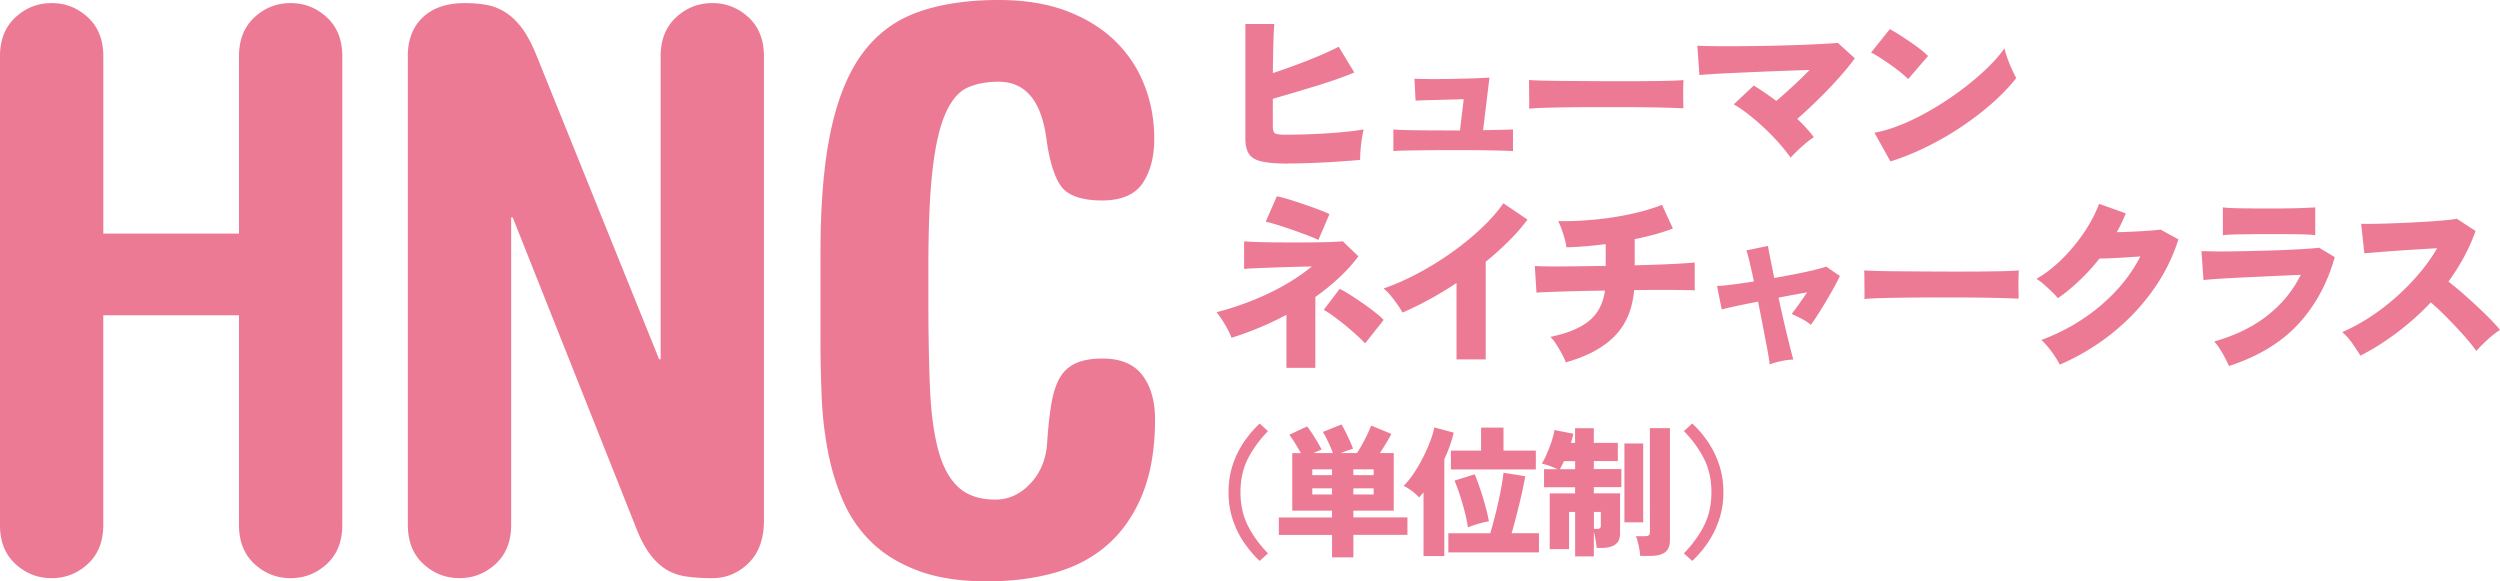 <svg xmlns="http://www.w3.org/2000/svg" viewBox="0 0 669.8 155.72"><path d="M27.67 84.47v56.18c0 4.41-1.38 7.88-4.13 10.43-2.76 2.55-5.99 3.82-9.71 3.82s-6.96-1.27-9.71-3.82c-2.76-2.55-4.13-6.02-4.13-10.43V15.08C0 10.67 1.38 7.2 4.13 4.65S10.12.83 13.84.83s6.95 1.28 9.71 3.82c2.75 2.55 4.13 6.02 4.13 10.43v47.5h36.35v-47.5c0-4.41 1.38-7.88 4.13-10.43S74.15.83 77.87.83s6.95 1.28 9.71 3.82c2.75 2.55 4.13 6.02 4.13 10.43v125.57c0 4.41-1.38 7.88-4.13 10.43-2.76 2.55-5.99 3.82-9.71 3.82s-6.96-1.27-9.71-3.82c-2.76-2.55-4.13-6.02-4.13-10.43V84.47H27.67zm81.58-69.39c0-4.41 1.34-7.88 4.03-10.43 2.68-2.55 6.43-3.82 11.26-3.82 2.2 0 4.2.17 5.99.52s3.48 1.03 5.06 2.07c1.58 1.03 3.03 2.45 4.34 4.23 1.31 1.79 2.58 4.2 3.82 7.23l32.84 81.37h.41V15.08c0-4.41 1.38-7.88 4.13-10.43s5.99-3.82 9.71-3.82 6.95 1.28 9.71 3.82c2.75 2.55 4.13 6.02 4.13 10.43v124.33c0 4.96-1.38 8.78-4.13 11.46-2.76 2.69-5.99 4.03-9.71 4.03-2.89 0-5.37-.17-7.43-.52-2.07-.35-3.89-1.07-5.47-2.17-1.58-1.1-3-2.55-4.23-4.34-1.24-1.79-2.41-4.13-3.51-7.02l-32.84-82.61h-.41v82.4c0 4.41-1.38 7.88-4.13 10.43-2.76 2.55-5.99 3.82-9.71 3.82s-6.96-1.27-9.71-3.82c-2.76-2.55-4.13-6.02-4.13-10.43V15.08zm110.58 52.46c0-13.08.93-23.96 2.79-32.63 1.86-8.67 4.71-15.59 8.57-20.76 3.85-5.16 8.81-8.81 14.87-10.95 6.06-2.13 13.22-3.2 21.48-3.2 6.88 0 12.91.96 18.07 2.89 5.16 1.93 9.5 4.58 13.01 7.95 3.51 3.38 6.16 7.33 7.95 11.88 1.79 4.54 2.68 9.36 2.68 14.46 0 4.82-1.03 8.78-3.1 11.88-2.07 3.1-5.72 4.65-10.95 4.65s-8.98-1.24-10.84-3.72c-1.86-2.48-3.2-6.82-4.03-13.01-1.38-10.05-5.65-15.08-12.8-15.08-3.17 0-5.92.52-8.26 1.55s-4.3 3.3-5.89 6.82c-1.58 3.51-2.75 8.54-3.51 15.08-.76 6.54-1.14 15.39-1.14 26.54v8.26c0 8.81.14 16.59.41 23.34.27 6.75 1 12.36 2.17 16.83 1.17 4.48 2.96 7.85 5.37 10.12 2.41 2.27 5.75 3.41 10.02 3.41 3.58 0 6.71-1.45 9.4-4.34 2.68-2.89 4.16-6.47 4.44-10.74.27-4.13.65-7.64 1.14-10.53.48-2.89 1.24-5.23 2.27-7.02 1.03-1.79 2.48-3.1 4.34-3.92 1.86-.83 4.23-1.24 7.12-1.24 4.82 0 8.37 1.48 10.64 4.44 2.27 2.96 3.41 6.92 3.41 11.88 0 7.71-1.1 14.32-3.3 19.83-2.2 5.51-5.27 10.02-9.19 13.53s-8.64 6.06-14.15 7.64-11.64 2.38-18.38 2.38c-7.16 0-13.25-.93-18.28-2.79-5.03-1.86-9.19-4.37-12.5-7.54a34.29 34.29 0 01-7.75-11.15c-1.86-4.27-3.24-8.78-4.13-13.53-.9-4.75-1.45-9.67-1.65-14.77-.21-5.09-.31-10.05-.31-14.87V67.57zm125.33-23.71c-2.96 0-5.28-.18-6.96-.53-1.68-.35-2.86-1.02-3.53-1.99-.67-.97-1.01-2.39-1.01-4.23V6.43h7.76c-.1.97-.19 2.63-.25 4.96-.07 2.34-.12 5.07-.15 8.19 2.05-.67 4.16-1.41 6.33-2.22s4.24-1.63 6.22-2.47c1.98-.84 3.68-1.63 5.09-2.37l4.18 6.9c-1.45.6-3.08 1.23-4.91 1.87-1.83.64-3.74 1.26-5.72 1.86-1.98.61-3.93 1.19-5.85 1.76-1.92.57-3.7 1.09-5.34 1.56v7.41c0 .94.18 1.55.55 1.81.37.27 1.28.4 2.72.4s3.09-.03 4.94-.08c1.85-.05 3.75-.13 5.72-.25 1.97-.12 3.86-.27 5.67-.45s3.39-.39 4.74-.63c-.2.77-.38 1.68-.53 2.72-.15 1.04-.26 2.05-.33 3.02-.07.98-.1 1.78-.1 2.42-1.85.17-3.92.33-6.2.48-2.29.15-4.56.27-6.83.35-2.27.08-4.34.13-6.22.13zm28.15-3.33v-5.8c1.31.1 3.33.17 6.07.2s6.17.05 10.31.05h1.46l1.01-8.37c-1.11.03-2.33.07-3.65.1-1.33.03-2.63.07-3.91.1-1.28.03-2.39.07-3.35.1s-1.62.07-1.99.1l-.3-5.9c.44.03 1.18.06 2.24.08s2.29.02 3.7.02 2.87-.02 4.38-.05c1.51-.03 2.95-.07 4.31-.1s2.54-.08 3.53-.13c.99-.05 1.64-.09 1.94-.13l-1.71 14.11c1.95-.03 3.6-.07 4.96-.1 1.36-.03 2.38-.07 3.05-.1v5.8c-1.14-.07-2.97-.13-5.47-.18-2.5-.05-5.91-.08-10.21-.08-2.25 0-4.49 0-6.73.03s-4.21.04-5.92.08c-1.71.03-2.96.08-3.73.15zm36.37-11.39c.03-.6.04-1.39.03-2.37-.02-.97-.03-1.95-.03-2.92s-.02-1.76-.05-2.37c.47.03 1.5.08 3.07.13 1.58.05 3.51.08 5.8.1 2.28.02 4.76.03 7.43.05 2.67.02 5.35.03 8.04.03s5.22 0 7.58-.03c2.37-.02 4.39-.05 6.07-.1 1.68-.05 2.82-.11 3.43-.18-.03.54-.06 1.3-.08 2.29-.02.99-.02 1.97 0 2.95.02.97.03 1.75.03 2.32-.77-.03-1.97-.08-3.58-.13s-3.51-.09-5.69-.13c-2.18-.03-4.52-.05-7.01-.05h-7.51c-2.52 0-4.93.02-7.23.05-2.3.03-4.34.08-6.12.13-1.78.05-3.17.13-4.18.23zm70.05 13.11c-.87-1.24-1.92-2.55-3.12-3.91-1.21-1.36-2.5-2.69-3.88-3.98s-2.77-2.5-4.18-3.6c-1.41-1.11-2.75-2.03-4.03-2.77l5.34-5.04c1.95 1.18 3.96 2.55 6.05 4.13 1.38-1.18 2.86-2.5 4.46-3.98s3.08-2.92 4.46-4.33c-1.98.07-4.16.14-6.53.23-2.37.08-4.75.18-7.16.28-2.4.1-4.67.2-6.8.3-2.13.1-4 .2-5.59.3s-2.75.18-3.45.25l-.55-7.86c1.24.07 2.87.11 4.89.13 2.02.02 4.25.02 6.7 0s4.97-.05 7.56-.1 5.08-.12 7.48-.2c2.4-.08 4.56-.18 6.48-.28 1.92-.1 3.43-.2 4.54-.3l4.54 4.13c-1.11 1.55-2.52 3.28-4.23 5.19a121.37 121.37 0 01-5.49 5.75c-1.95 1.92-3.85 3.68-5.7 5.29 1.75 1.65 3.23 3.28 4.44 4.89-.57.37-1.24.87-2.02 1.51-.77.64-1.53 1.31-2.27 2.02s-1.38 1.36-1.92 1.97zm31.49-21.02c-.47-.5-1.11-1.08-1.92-1.74-.81-.66-1.7-1.33-2.67-2.02s-1.93-1.33-2.87-1.94c-.94-.61-1.76-1.08-2.47-1.41l5.04-6.3c.97.54 2.11 1.23 3.4 2.07 1.29.84 2.56 1.71 3.81 2.62 1.24.91 2.25 1.75 3.02 2.52l-5.34 6.2zm-4.74 22.03l-4.28-7.66c2.38-.44 4.92-1.22 7.61-2.34 2.69-1.12 5.38-2.49 8.09-4.08 2.7-1.6 5.29-3.33 7.76-5.19 2.47-1.86 4.69-3.74 6.65-5.62s3.54-3.68 4.71-5.39c.17.74.44 1.62.81 2.65.37 1.03.77 2.02 1.21 2.97.44.96.82 1.74 1.16 2.34-1.68 2.15-3.75 4.33-6.22 6.53-2.47 2.2-5.2 4.31-8.19 6.33-2.99 2.02-6.12 3.84-9.4 5.47s-6.58 2.97-9.9 4.01zM344.66 98.56V84.35a89.351 89.351 0 01-7.26 3.43 82.893 82.893 0 01-7.46 2.72c-.34-.97-.88-2.1-1.64-3.38-.76-1.28-1.54-2.44-2.34-3.48 4.91-1.28 9.55-2.96 13.94-5.04 4.38-2.08 8.24-4.49 11.57-7.21-1.78.03-3.62.08-5.52.13-1.9.05-3.71.11-5.42.18-1.71.07-3.21.13-4.49.18-1.28.05-2.18.11-2.72.18v-7.41c.71.07 1.73.13 3.07.18 1.34.05 2.89.08 4.64.1 1.75.02 3.56.03 5.44.03s3.7 0 5.47-.03c1.76-.02 3.33-.05 4.71-.1s2.42-.11 3.12-.18l4.18 4.03a44.703 44.703 0 01-5.29 5.82c-1.95 1.8-4.03 3.49-6.25 5.06v19h-7.76zm8.57-34.27c-.5-.27-1.37-.64-2.6-1.11-1.23-.47-2.58-.96-4.06-1.49-1.48-.52-2.89-.99-4.23-1.41-1.34-.42-2.42-.71-3.23-.88l2.97-6.8c.67.1 1.65.34 2.92.73 1.28.39 2.65.83 4.13 1.33s2.86 1 4.16 1.49c1.29.49 2.26.9 2.9 1.23l-2.97 6.91zm12.5 27.72c-.5-.57-1.24-1.3-2.22-2.19-.98-.89-2.04-1.81-3.2-2.75-1.16-.94-2.25-1.78-3.28-2.52-1.03-.74-1.82-1.24-2.39-1.51l4.28-5.64c.67.3 1.55.8 2.65 1.49 1.09.69 2.24 1.45 3.45 2.29s2.33 1.66 3.35 2.47c1.02.81 1.81 1.5 2.34 2.07l-4.99 6.3zm24.5 4.28V75.83c-4.84 3.19-9.66 5.83-14.46 7.91-.34-.6-.79-1.32-1.36-2.14s-1.18-1.63-1.84-2.42c-.66-.79-1.29-1.42-1.89-1.89 3.02-1.04 6.1-2.39 9.22-4.06 3.12-1.66 6.14-3.53 9.05-5.59 2.91-2.07 5.55-4.23 7.94-6.48s4.35-4.49 5.9-6.7l6.45 4.38a50.609 50.609 0 01-5.04 5.77c-1.92 1.9-3.96 3.74-6.15 5.52v26.16h-7.81zm29.3.81c-.27-.71-.64-1.5-1.11-2.37-.47-.87-.97-1.71-1.49-2.52s-1.03-1.46-1.54-1.96c4.47-.91 7.9-2.32 10.28-4.23 2.39-1.92 3.83-4.64 4.33-8.16-2.79.03-5.44.08-7.96.15-2.52.07-4.7.13-6.53.2s-3.12.13-3.86.2l-.45-7.16c.67.07 1.95.11 3.83.13 1.88.02 4.15 0 6.8-.03 2.65-.03 5.44-.07 8.37-.1V65.4c-3.9.5-7.41.79-10.53.86-.07-.71-.23-1.49-.48-2.37-.25-.87-.53-1.73-.83-2.57s-.6-1.53-.91-2.07c2.25.03 4.64-.03 7.16-.2 2.52-.17 5.04-.44 7.56-.83 2.52-.39 4.91-.87 7.16-1.44s4.23-1.21 5.95-1.92l2.92 6.35c-1.34.54-2.9 1.05-4.66 1.54s-3.62.93-5.57 1.33v7.01c2.55-.07 4.94-.14 7.16-.23s4.12-.18 5.7-.28c1.58-.1 2.65-.18 3.23-.25v7.46c-.67-.03-1.81-.06-3.43-.08-1.61-.02-3.52-.03-5.72-.03s-4.56.02-7.08.05c-.47 5.17-2.23 9.3-5.27 12.37-3.04 3.07-7.38 5.4-13.03 6.98zm54.61.55c-.03-.4-.14-1.16-.33-2.27-.18-1.11-.43-2.44-.73-4.01-.3-1.56-.63-3.25-.98-5.07-.35-1.81-.71-3.65-1.08-5.49-2.25.44-4.27.85-6.05 1.23-1.78.39-3.01.68-3.68.88l-1.26-6.3c.97-.03 2.33-.16 4.08-.38s3.68-.5 5.8-.83c-.44-2.08-.84-3.89-1.21-5.42-.37-1.53-.64-2.49-.81-2.9l5.8-1.21c.03.4.21 1.39.53 2.97.32 1.58.7 3.46 1.13 5.64 2.05-.37 4.01-.74 5.9-1.11 1.88-.37 3.53-.73 4.94-1.08 1.41-.35 2.44-.65 3.07-.88l3.68 2.52c-.6 1.28-1.36 2.71-2.27 4.31-.91 1.6-1.84 3.17-2.8 4.71-.96 1.55-1.86 2.91-2.7 4.08-.64-.57-1.5-1.13-2.57-1.69-1.08-.55-1.93-.96-2.57-1.23.57-.74 1.23-1.63 1.97-2.67s1.46-2.08 2.17-3.12c-1.14.2-2.37.42-3.68.66-1.31.24-2.64.49-3.98.76.4 1.88.81 3.75 1.24 5.59.42 1.85.82 3.55 1.21 5.12.39 1.56.71 2.87.98 3.91s.45 1.7.55 1.96c-1.04.03-2.18.18-3.4.45-1.23.27-2.21.55-2.95.86zm25.37-17.54c.03-.6.04-1.39.03-2.37-.02-.97-.03-1.95-.03-2.92s-.02-1.76-.05-2.37c.47.03 1.5.08 3.07.13 1.58.05 3.51.08 5.8.1 2.28.02 4.76.03 7.43.05 2.67.02 5.35.03 8.04.03s5.22 0 7.58-.03c2.37-.02 4.39-.05 6.07-.1 1.68-.05 2.82-.11 3.43-.18-.03.54-.06 1.3-.08 2.29-.02.99-.02 1.97 0 2.95.02.97.03 1.75.03 2.32-.77-.03-1.97-.08-3.58-.13s-3.51-.09-5.69-.13c-2.18-.03-4.52-.05-7.01-.05h-7.51c-2.52 0-4.93.02-7.23.05-2.3.03-4.34.08-6.12.13-1.78.05-3.17.13-4.18.23zm52.35 17.59c-.34-.67-.78-1.43-1.34-2.27-.55-.84-1.15-1.65-1.79-2.42-.64-.77-1.24-1.41-1.81-1.92 3.96-1.48 7.64-3.33 11.01-5.57a49.38 49.38 0 009.02-7.61c2.64-2.84 4.8-5.9 6.48-9.2-1.38.1-2.78.19-4.21.28-1.43.08-2.73.15-3.91.2-1.18.05-2.12.08-2.82.08a55.104 55.104 0 01-5.24 5.77c-1.88 1.8-3.85 3.42-5.9 4.86-.4-.5-.93-1.08-1.59-1.71-.66-.64-1.34-1.28-2.07-1.92a13.95 13.95 0 00-2.09-1.56c2.45-1.41 4.78-3.22 6.98-5.42s4.16-4.58 5.87-7.13 3.02-5.07 3.93-7.56l7.16 2.57c-.34.84-.71 1.69-1.11 2.54-.4.86-.84 1.69-1.31 2.5 1.41-.03 2.87-.08 4.38-.15 1.51-.07 2.93-.15 4.26-.25 1.33-.1 2.36-.2 3.1-.3l4.79 2.62c-1.58 4.97-3.92 9.6-7.01 13.88-3.09 4.28-6.75 8.1-10.96 11.44a61.037 61.037 0 01-13.83 8.24zm45.35.4c-.27-.61-.61-1.31-1.03-2.12s-.88-1.61-1.39-2.42-1.03-1.5-1.56-2.07c5.58-1.58 10.31-3.88 14.19-6.91 3.88-3.02 6.88-6.67 9-10.94-1.81.07-3.8.15-5.95.25l-6.48.3c-2.17.1-4.2.2-6.1.3-1.9.1-3.52.2-4.86.3-1.34.1-2.24.19-2.67.25l-.55-7.76c.97.03 2.26.06 3.86.08 1.6.02 3.39 0 5.39-.03 2-.03 4.07-.08 6.22-.13 2.15-.05 4.24-.12 6.27-.2 2.03-.08 3.91-.18 5.62-.28 1.71-.1 3.11-.22 4.18-.35l4.18 2.52c-1.95 6.99-5.19 12.95-9.73 17.89s-10.74 8.7-18.6 11.29zm-1.66-35.08v-7.46c1.01.13 2.57.22 4.69.25 2.12.03 4.75.05 7.91.05s5.64-.03 7.74-.1c2.1-.07 3.57-.13 4.41-.2v7.46c-.87-.13-2.29-.22-4.26-.25-1.96-.03-4.59-.05-7.89-.05-1.75 0-3.48 0-5.19.03-1.71.02-3.23.04-4.56.08-1.33.03-2.28.1-2.85.2zm36.86 32.26c-.6-.97-1.33-2.07-2.17-3.28s-1.75-2.22-2.72-3.02c2.49-1.07 4.96-2.41 7.41-4.01a57.87 57.87 0 007.03-5.37c2.23-1.98 4.29-4.08 6.17-6.3a48.05 48.05 0 004.84-6.8c-1.71.1-3.54.21-5.49.33-1.95.12-3.85.24-5.7.38-1.85.13-3.51.26-4.99.38-1.48.12-2.59.21-3.33.28l-.86-7.91c.87.03 2.17.03 3.91 0 1.73-.03 3.65-.09 5.77-.18 2.12-.08 4.23-.18 6.35-.3 2.12-.12 4.03-.25 5.75-.4s2.99-.31 3.83-.48l5.04 3.28c-.84 2.39-1.87 4.71-3.1 6.98a57.676 57.676 0 01-4.16 6.58c1.21.94 2.47 1.98 3.78 3.12 1.31 1.14 2.6 2.31 3.88 3.5 1.28 1.19 2.45 2.34 3.53 3.43 1.08 1.09 1.95 2.06 2.62 2.9-1.14.74-2.24 1.6-3.3 2.57-1.06.98-2.08 2-3.05 3.07-.87-1.24-2.01-2.65-3.4-4.21s-2.86-3.12-4.41-4.69-3.01-2.93-4.38-4.11c-2.79 2.96-5.8 5.65-9.05 8.09-3.24 2.44-6.51 4.5-9.8 6.17zm-294.92 55c-1.54-1.44-2.94-3.09-4.21-4.95s-2.28-3.92-3.02-6.18c-.74-2.25-1.11-4.68-1.11-7.28s.37-5.05 1.11-7.29 1.75-4.3 3.02-6.16c1.27-1.86 2.68-3.51 4.21-4.95l2.23 2.04c-2.24 2.29-4.03 4.75-5.37 7.37-1.34 2.62-2 5.62-2 9s.67 6.38 2 9c1.34 2.62 3.12 5.08 5.37 7.37l-2.23 2.04zm19.39-.95v-6.01h-14.25v-4.69h14.25v-1.81h-10.66V121.4h2.31c-.45-.81-.96-1.67-1.53-2.61-.57-.93-1.09-1.7-1.57-2.31l4.76-2.23c.43.53.9 1.19 1.42 1.98s1 1.58 1.46 2.34c.45.77.79 1.39 1.02 1.87-.33.13-.67.27-1.04.43s-.72.33-1.08.51h5.14c-.33-.88-.72-1.83-1.19-2.83-.47-1.01-.96-1.95-1.49-2.83l4.99-2c.35.58.73 1.27 1.13 2.08.4.81.78 1.61 1.13 2.4.35.79.63 1.47.83 2.02-.5.15-1.05.33-1.64.55-.59.21-1.15.42-1.68.62h4.35c.43-.63.89-1.38 1.38-2.27.49-.88.96-1.78 1.4-2.7.44-.92.79-1.72 1.04-2.4l5.41 2.23a31.3 31.3 0 01-1.38 2.46c-.57.93-1.13 1.83-1.68 2.68h3.7v15.42H362.6v1.81h14.48v4.69H362.6v6.01h-5.71zm-5.29-22.04h5.29v-1.55h-5.29v1.55zm0 5.18h5.29v-1.63h-5.29v1.63zm11-5.18h5.44v-1.55h-5.44v1.55zm0 5.18h5.44v-1.63h-5.44v1.63zm18.8 16.52v-17.05c-.38.45-.78.89-1.21 1.32-.48-.55-1.1-1.12-1.87-1.7s-1.52-1.05-2.25-1.4c.88-.86 1.77-1.95 2.67-3.27.89-1.32 1.73-2.75 2.5-4.27.77-1.52 1.42-3 1.96-4.42s.9-2.65 1.08-3.69l5.22 1.4c-.28 1.16-.63 2.34-1.06 3.55a41 41 0 01-1.47 3.59v25.93h-5.56zm6.65-.98v-5.14h11.23c.48-1.61.95-3.35 1.42-5.22.47-1.86.89-3.75 1.27-5.65.38-1.9.67-3.69.87-5.35l5.82.94a94.69 94.69 0 01-.7 3.57c-.29 1.35-.61 2.73-.96 4.16-.35 1.42-.7 2.79-1.04 4.1-.34 1.31-.66 2.46-.96 3.44h7.33V148h-24.27zm.68-22.23v-5.06h8.09v-6.16h6.01v6.16h8.66v5.06h-22.76zm4.57 15.5c-.2-1.33-.5-2.76-.89-4.27-.39-1.51-.82-2.99-1.29-4.44-.47-1.45-.94-2.71-1.42-3.8l5.41-1.7c.5 1.19 1 2.51 1.49 3.99.49 1.47.95 2.96 1.36 4.46s.74 2.88.96 4.14c-.88.15-1.86.38-2.93.7-1.07.32-1.97.62-2.7.93zm28.72 7.82v-11.95h-1.63v9.98h-5.18V132.2h6.8v-1.66h-8.32v-4.84h3.59c-.63-.3-1.32-.59-2.08-.87s-1.46-.48-2.12-.61c.3-.43.63-1.03.98-1.79s.7-1.59 1.04-2.48c.34-.88.64-1.74.89-2.59.25-.84.42-1.56.49-2.14l5.06.98c-.08.35-.17.74-.28 1.15s-.23.85-.36 1.3h1.1v-3.93h5.03v3.93h6.43v4.88h-6.43v2.15h7.37v4.84h-7.37v1.66h7.03v10.73c0 1.39-.43 2.38-1.3 2.99-.87.61-2.12.91-3.76.91h-1.21c-.05-.55-.15-1.25-.28-2.1-.14-.84-.3-1.59-.47-2.25v6.62H422zm-4.08-23.4h4.08v-2.15h-2.99c-.18.4-.36.79-.55 1.15-.19.37-.37.7-.55 1zm9.11 15.99h1.02c.55 0 .83-.29.83-.87v-3.67h-1.85v4.54zm8.17-1.74v-21.13h5.03v21.13h-5.03zm4.23 9c-.03-.48-.09-1.05-.21-1.72-.11-.67-.25-1.33-.42-1.98s-.33-1.18-.51-1.59h2.34c.5 0 .86-.08 1.08-.23.21-.15.32-.47.32-.95V114.7h5.37v30.05c0 1.49-.43 2.56-1.3 3.21-.87.65-2.17.98-3.91.98h-2.76zm13.94 1.33l-2.23-2.04c2.24-2.29 4.03-4.75 5.37-7.37 1.33-2.62 2-5.62 2-9s-.67-6.38-2-9c-1.34-2.62-3.12-5.08-5.37-7.37l2.23-2.04a28.3 28.3 0 014.23 4.95c1.26 1.87 2.26 3.92 3 6.16.74 2.24 1.12 4.67 1.12 7.29s-.37 5.02-1.12 7.28c-.74 2.26-1.75 4.32-3 6.18-1.26 1.86-2.67 3.52-4.23 4.95z" fill="#ed7a94"/></svg>